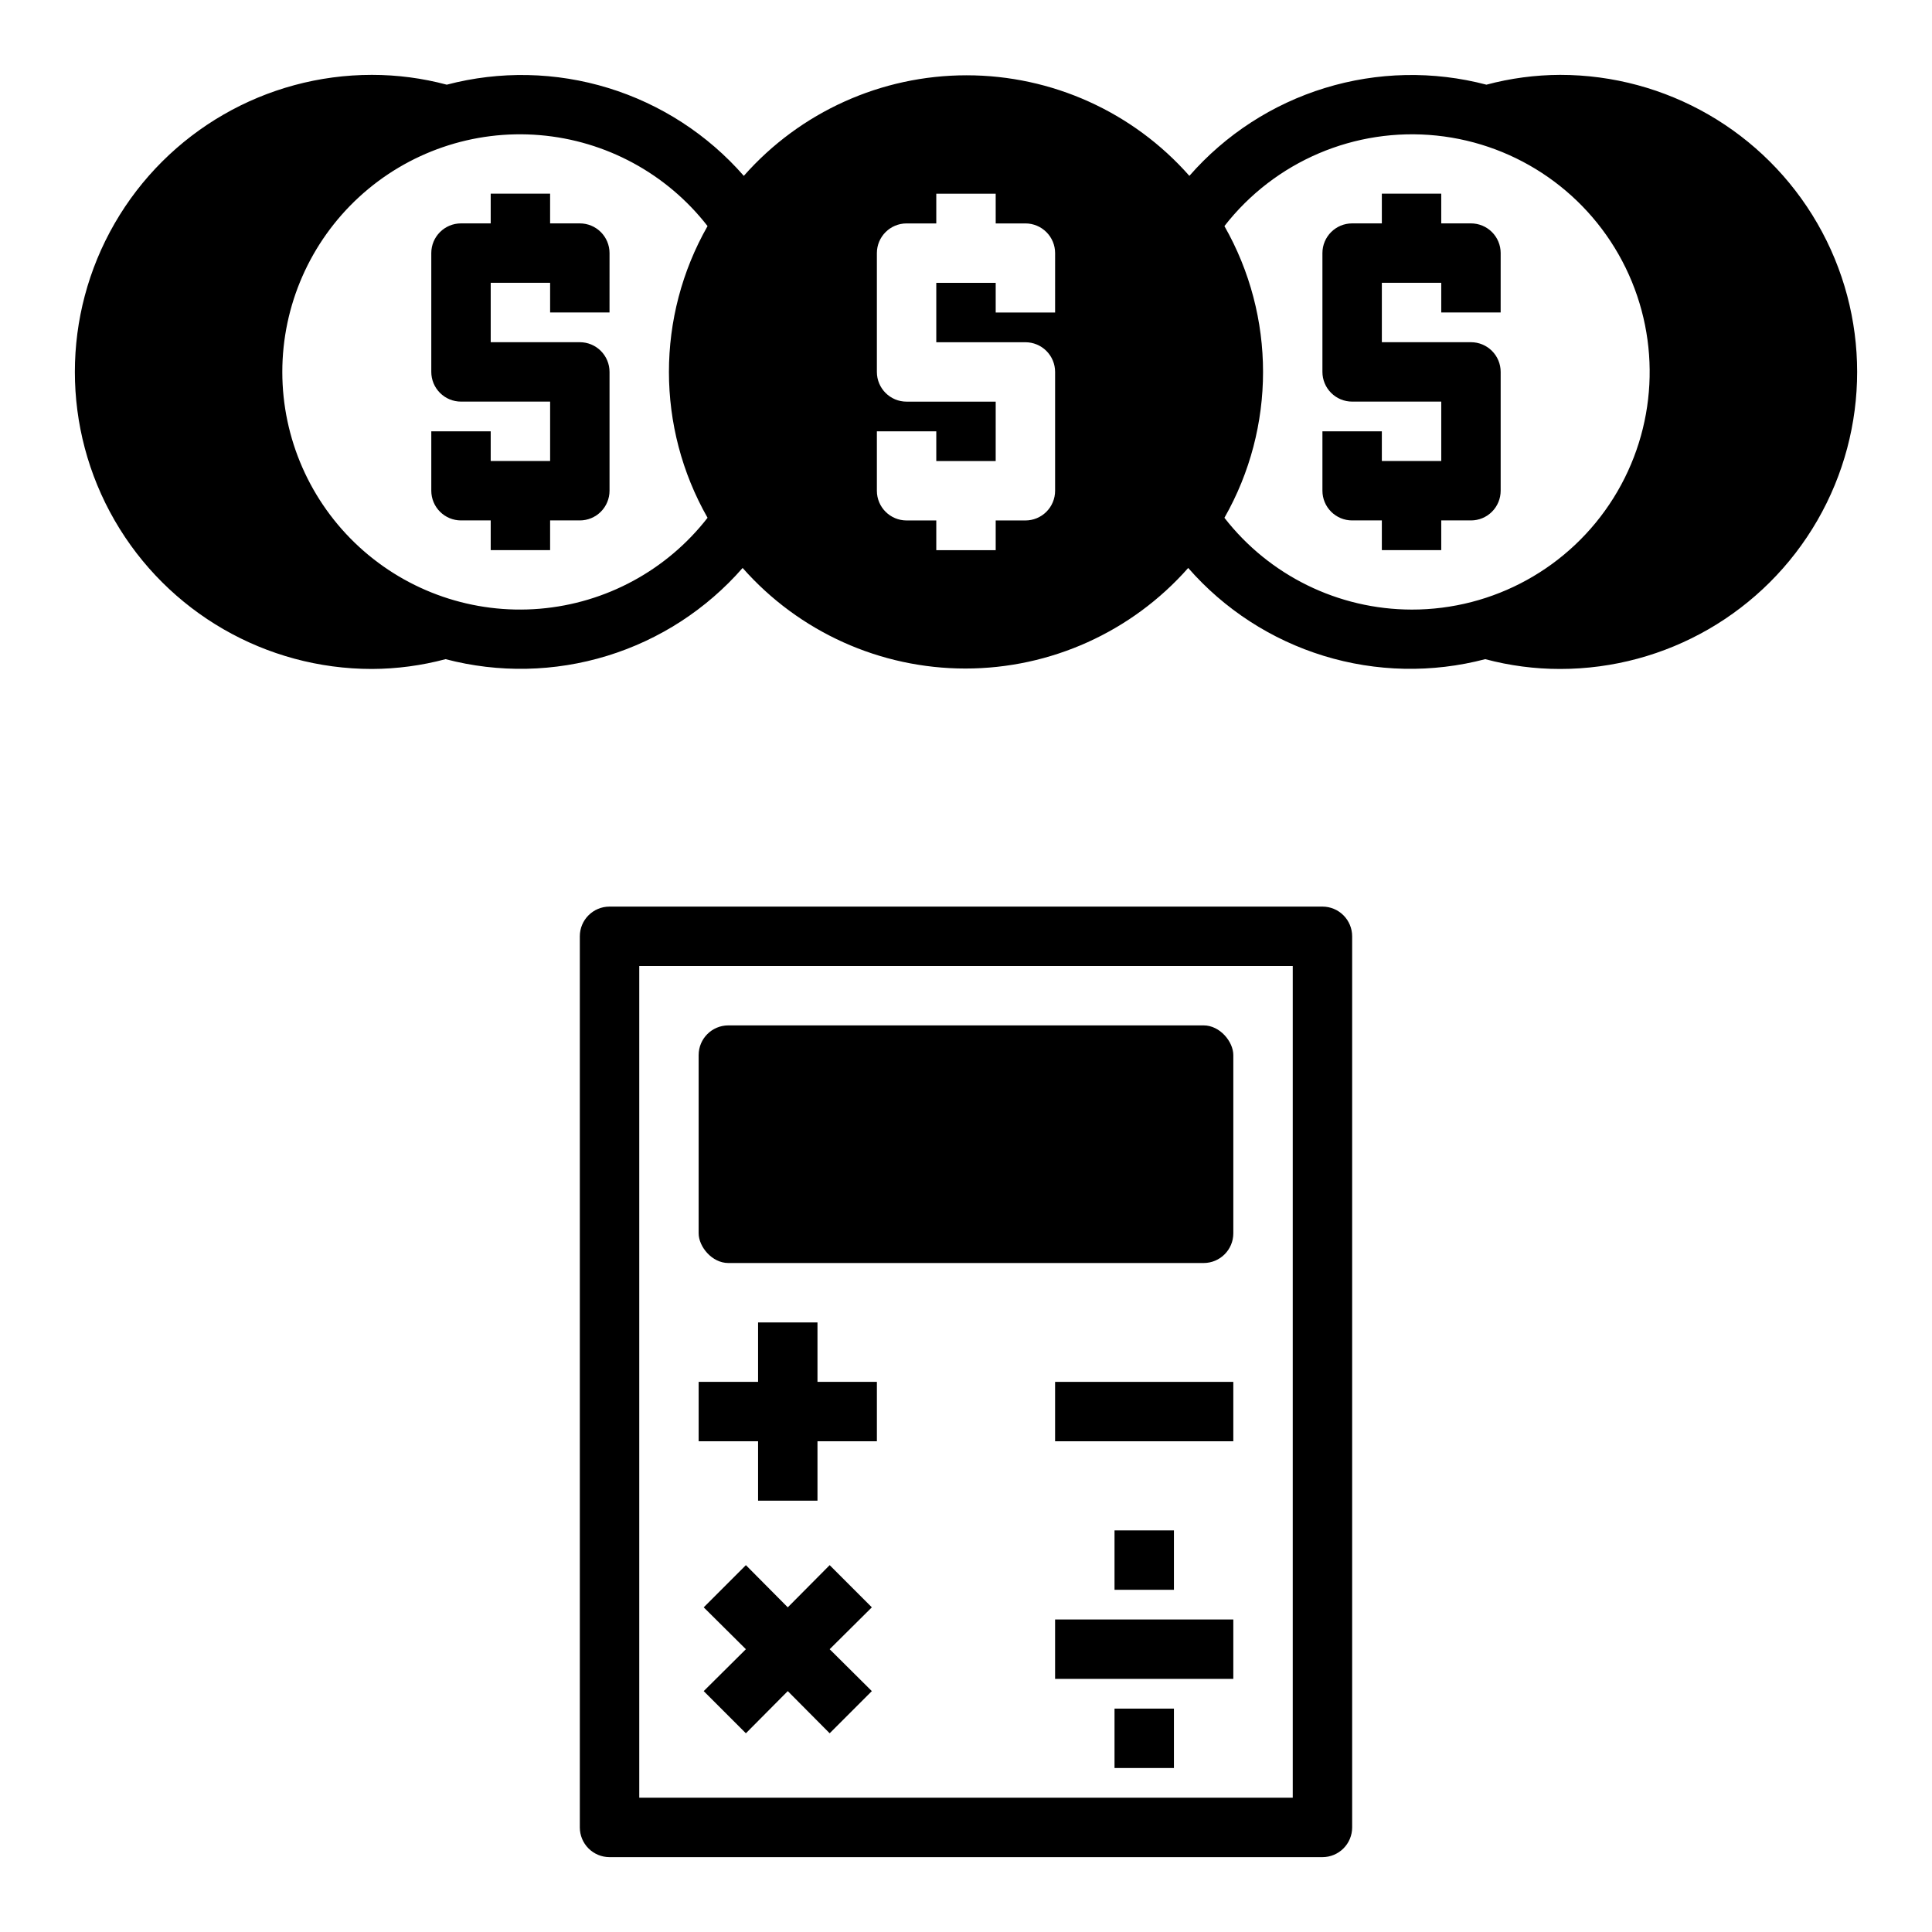 <?xml version="1.0" encoding="UTF-8"?>
<!-- Uploaded to: ICON Repo, www.svgrepo.com, Generator: ICON Repo Mixer Tools -->
<svg fill="#000000" width="800px" height="800px" version="1.1" viewBox="144 144 512 512" xmlns="http://www.w3.org/2000/svg">
 <g>
  <path d="m494.46 636.16c2.09 0 4.094-0.832 5.566-2.305 1.477-1.477 2.309-3.481 2.309-5.566v-236.16c0-2.086-0.832-4.09-2.309-5.566-1.473-1.477-3.477-2.305-5.566-2.305h-188.93c-4.348 0-7.871 3.523-7.871 7.871v236.16c0 2.086 0.828 4.09 2.305 5.566 1.477 1.473 3.477 2.305 5.566 2.305zm-181.05-236.16h173.18v220.41h-173.18z"/>
  <path d="m337.02 415.74h125.95c4.348 0 7.871 4.348 7.871 7.871v47.23c0 4.348-3.523 7.871-7.871 7.871h-125.95c-4.348 0-7.871-4.348-7.871-7.871v-47.23c0-4.348 3.523-7.871 7.871-7.871z"/>
  <path d="m360.64 494.46h-15.742v15.746h-15.746v15.742h15.746v15.746h15.742v-15.746h15.746v-15.742h-15.746z"/>
  <path d="m363.87 558.78-11.102 11.18-11.098-11.18-11.18 11.18 11.18 11.098-11.18 11.102 11.18 11.176 11.098-11.176 11.102 11.176 11.176-11.176-11.176-11.102 11.176-11.098z"/>
  <path d="m423.61 510.21h47.23v15.742h-47.23z"/>
  <path d="m423.61 573.18h47.23v15.742h-47.23z"/>
  <path d="m439.36 549.57h15.742v15.742h-15.742z"/>
  <path d="m439.36 596.8h15.742v15.742h-15.742z"/>
  <path d="m533.82 203.2h-7.875v-7.875h-15.742v7.875h-7.871c-4.348 0-7.875 3.523-7.875 7.871v31.488c0 2.086 0.832 4.09 2.309 5.566 1.477 1.477 3.477 2.305 5.566 2.305h23.617v15.742l-15.746 0.004v-7.875h-15.746v15.746c0 2.086 0.832 4.09 2.309 5.566 1.477 1.477 3.477 2.305 5.566 2.305h7.871v7.871h15.742v-7.871h7.875c2.086 0 4.09-0.828 5.566-2.305 1.477-1.477 2.305-3.481 2.305-5.566v-31.488c0-2.09-0.828-4.09-2.305-5.566-1.477-1.477-3.481-2.305-5.566-2.305h-23.617v-15.746h15.742v7.871h15.742l0.004-15.742c0-2.09-0.828-4.09-2.305-5.566-1.477-1.477-3.481-2.305-5.566-2.305z"/>
  <path d="m297.66 203.2h-7.875v-7.875h-15.742v7.875h-7.871c-4.348 0-7.875 3.523-7.875 7.871v31.488c0 2.086 0.832 4.09 2.309 5.566s3.477 2.305 5.566 2.305h23.617v15.742l-15.746 0.004v-7.875h-15.746v15.746c0 2.086 0.832 4.09 2.309 5.566 1.477 1.477 3.477 2.305 5.566 2.305h7.871v7.871h15.742v-7.871h7.875c2.086 0 4.09-0.828 5.566-2.305 1.473-1.477 2.305-3.481 2.305-5.566v-31.488c0-2.09-0.832-4.09-2.305-5.566-1.477-1.477-3.481-2.305-5.566-2.305h-23.617v-15.746h15.742v7.871h15.742l0.004-15.742c0-2.09-0.832-4.09-2.305-5.566-1.477-1.477-3.481-2.305-5.566-2.305z"/>
  <path d="m557.44 163.84c-6.59 0.027-13.152 0.898-19.52 2.602-14.07-3.699-28.895-3.394-42.801 0.875-13.91 4.269-26.348 12.336-35.922 23.289-14.941-16.945-36.445-26.652-59.039-26.652s-44.098 9.707-59.039 26.652c-9.574-10.953-22.016-19.02-35.922-23.289s-28.73-4.574-42.801-0.875c-6.469-1.73-13.141-2.602-19.836-2.602-28.125 0-54.113 15.004-68.176 39.363-14.059 24.355-14.059 54.363 0 78.719 14.062 24.355 40.051 39.359 68.176 39.359 6.59-0.023 13.152-0.898 19.523-2.598 14.07 3.695 28.891 3.394 42.801-0.875 13.906-4.269 26.344-12.336 35.918-23.293 14.945 16.945 36.449 26.652 59.039 26.652 22.594 0 44.098-9.707 59.043-26.652 9.57 10.957 22.012 19.023 35.918 23.293 13.906 4.269 28.73 4.57 42.801 0.875 6.473 1.727 13.141 2.602 19.836 2.598 28.125 0 54.113-15.004 68.176-39.359s14.062-54.363 0-78.719c-14.062-24.359-40.051-39.363-68.176-39.363zm-225.93 117.38c-10.809 13.902-26.945 22.645-44.496 24.105-17.547 1.461-34.906-4.492-47.867-16.418-12.957-11.922-20.332-28.73-20.332-46.34s7.375-34.418 20.332-46.344c12.961-11.922 30.32-17.879 47.867-16.414 17.551 1.461 33.688 10.203 44.496 24.105-13.648 23.961-13.648 53.344 0 77.305zm92.102-54.398h-15.742v-7.871h-15.746v15.742h23.617v0.004c2.09 0 4.09 0.828 5.566 2.305 1.477 1.477 2.305 3.477 2.305 5.566v31.488c0 2.086-0.828 4.09-2.305 5.566-1.477 1.477-3.477 2.305-5.566 2.305h-7.871v7.871h-15.746v-7.871h-7.871c-4.348 0-7.871-3.523-7.871-7.871v-15.746h15.742v7.871h15.742l0.004-15.742h-23.617c-4.348 0-7.871-3.523-7.871-7.871v-31.488c0-4.348 3.523-7.871 7.871-7.871h7.871v-7.875h15.742l0.004 7.875h7.871c2.09 0 4.09 0.828 5.566 2.305 1.477 1.477 2.305 3.477 2.305 5.566zm94.465 78.723c-19.395-0.039-37.688-9.012-49.594-24.324 13.648-23.961 13.648-53.344 0-77.305 13.344-17.164 34.598-26.23 56.223-23.988 21.621 2.246 40.559 15.484 50.094 35.02 9.535 19.539 8.316 42.613-3.219 61.039-11.539 18.43-31.762 29.602-53.504 29.559z"/>
 </g>
</svg>
